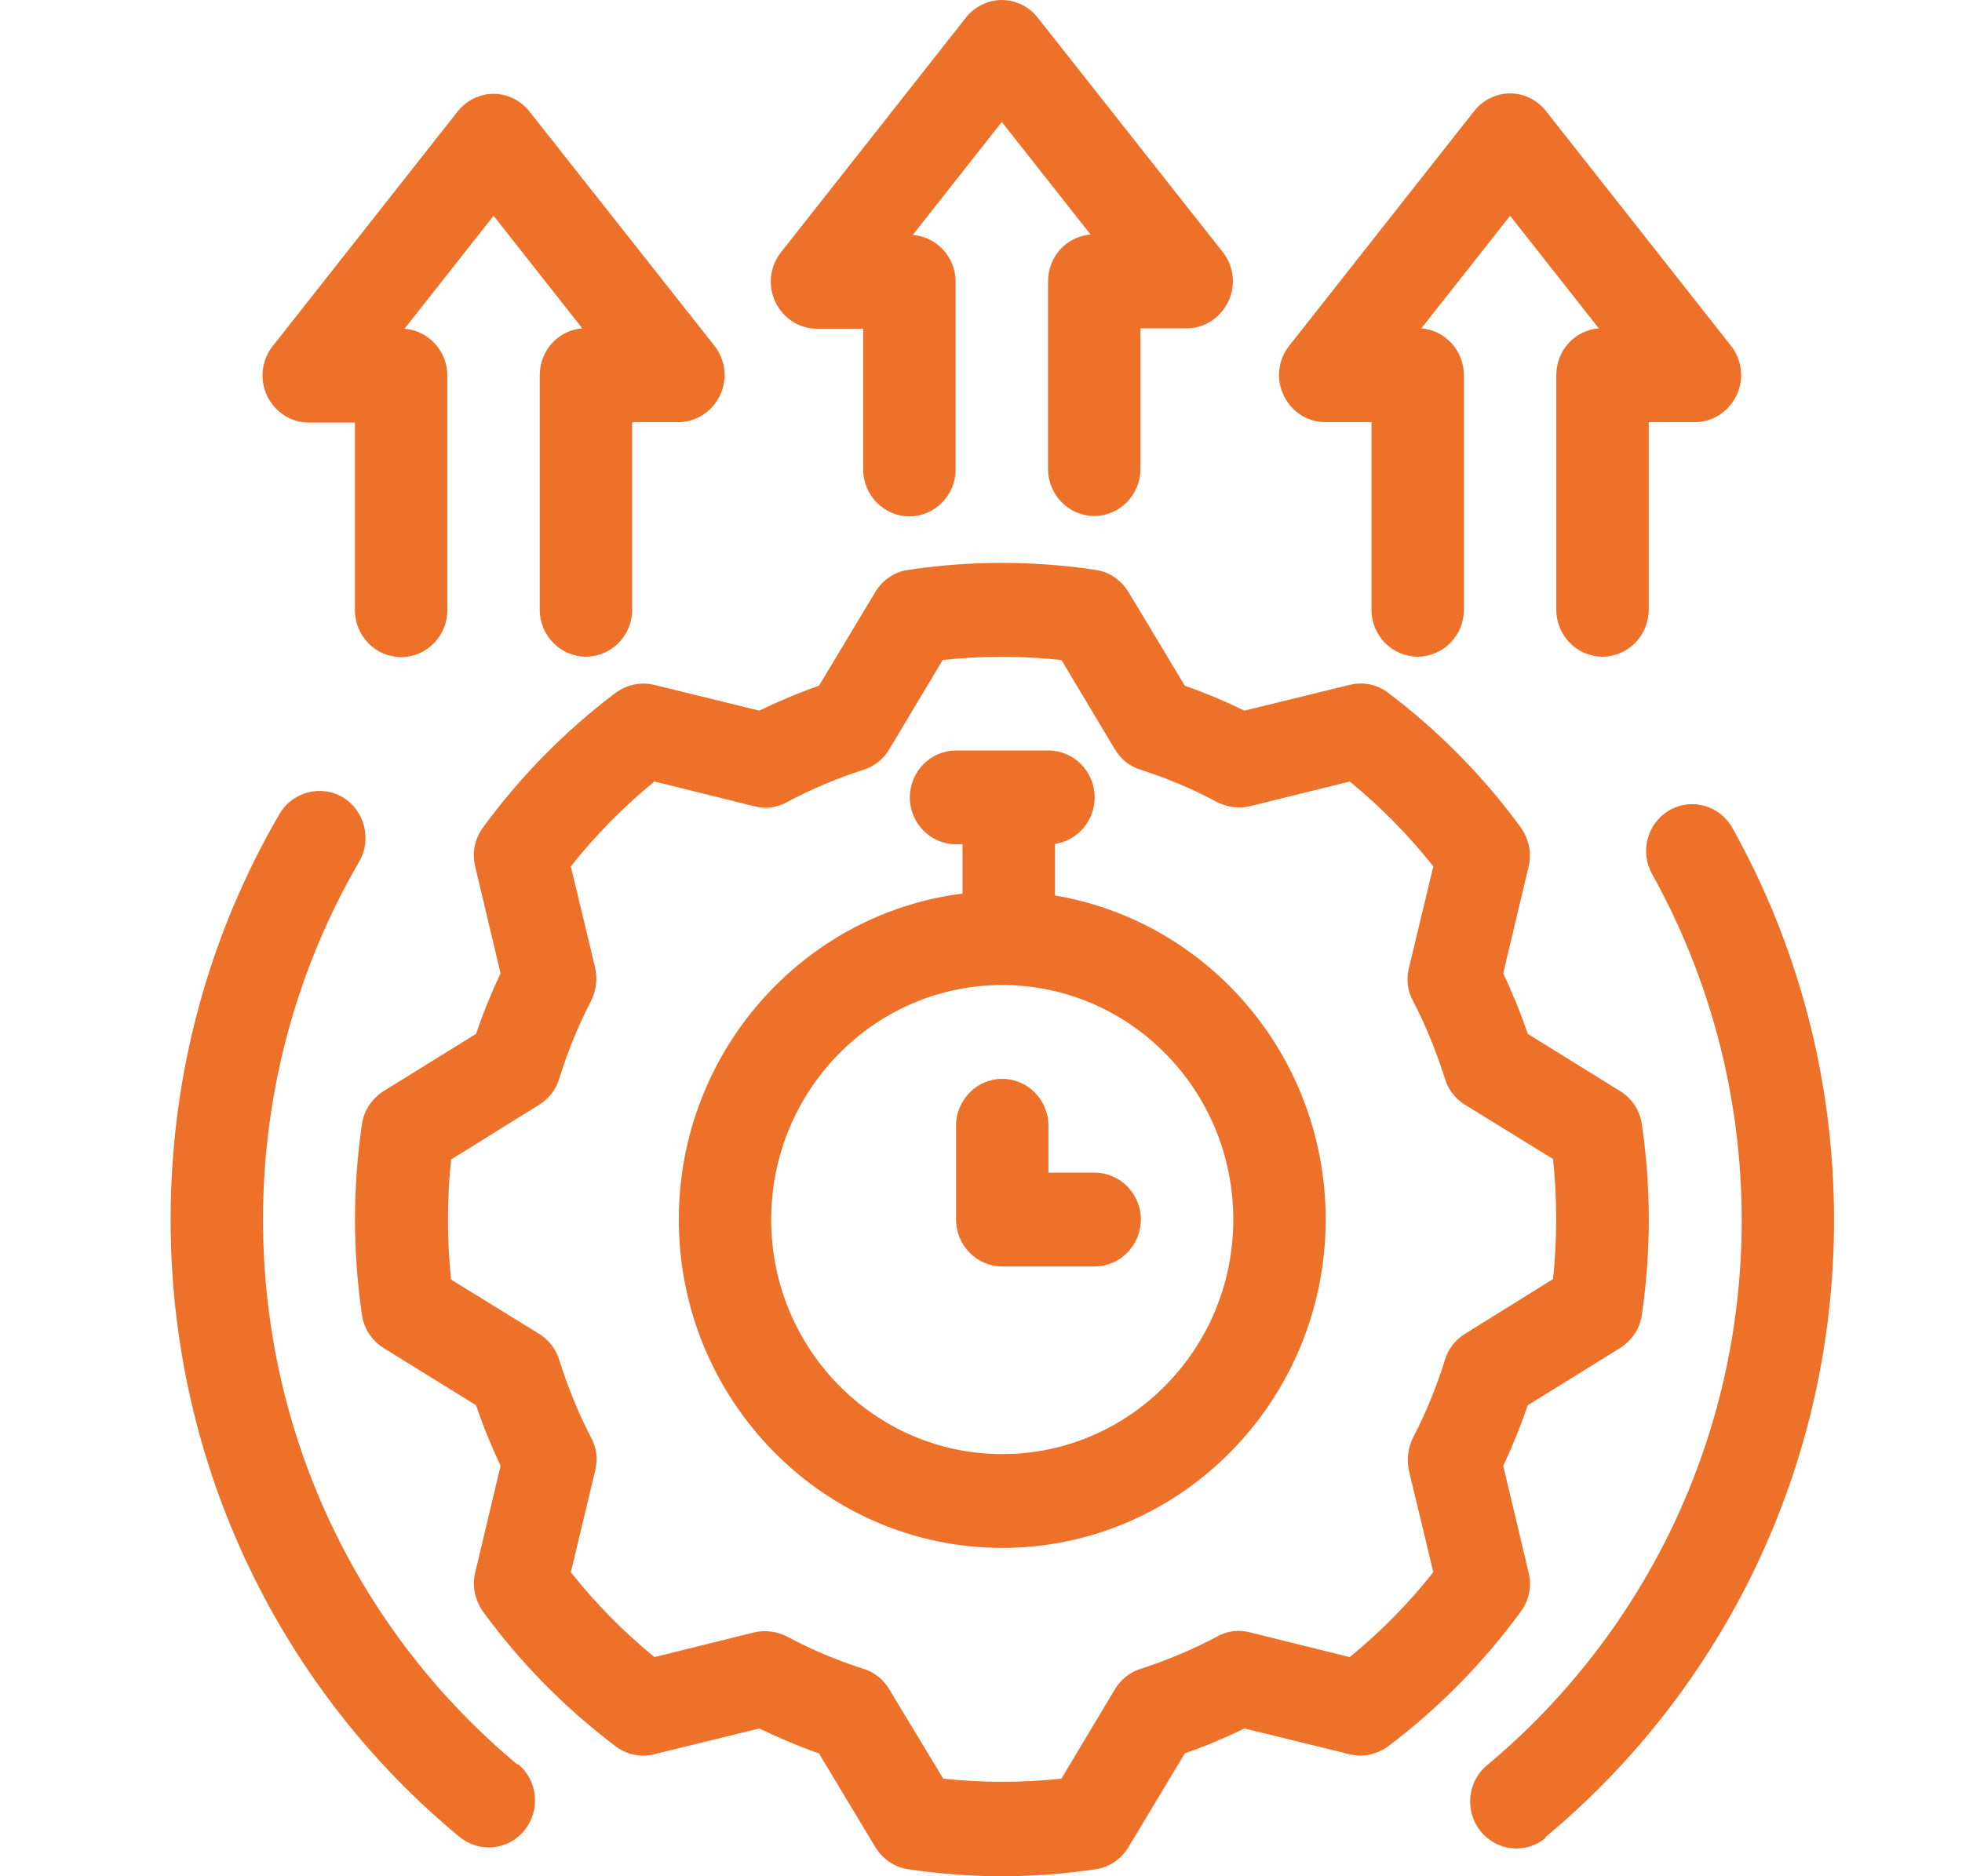 <svg xmlns="http://www.w3.org/2000/svg" width="46" height="44" viewBox="0 0 46 44" fill="none"><path fill-rule="evenodd" clip-rule="evenodd" d="M26.457 13.883C26.284 13.607 26.014 13.41 25.689 13.365C24.226 13.145 22.753 13.145 21.291 13.365C20.976 13.41 20.695 13.595 20.523 13.883L19.201 16.082C18.723 16.247 18.258 16.445 17.802 16.665L15.333 16.06C15.018 15.983 14.693 16.06 14.434 16.247C13.252 17.138 12.203 18.205 11.325 19.405C11.13 19.67 11.064 20 11.14 20.317L11.736 22.825C11.519 23.288 11.325 23.76 11.162 24.245L8.995 25.587C8.724 25.762 8.53 26.038 8.486 26.367C8.269 27.852 8.269 29.348 8.486 30.833C8.53 31.152 8.713 31.438 8.995 31.613L11.162 32.955C11.325 33.44 11.519 33.913 11.736 34.375L11.14 36.883C11.064 37.202 11.14 37.532 11.325 37.795C12.201 38.995 13.252 40.061 14.434 40.953C14.695 41.15 15.02 41.217 15.333 41.14L17.802 40.535C18.258 40.755 18.723 40.953 19.201 41.118L20.523 43.318C20.695 43.593 20.966 43.79 21.291 43.835C22.754 44.055 24.226 44.055 25.689 43.835C26.003 43.79 26.284 43.605 26.457 43.318L27.779 41.118C28.256 40.953 28.722 40.755 29.177 40.535L31.647 41.14C31.962 41.217 32.287 41.14 32.546 40.953C33.727 40.062 34.777 38.995 35.655 37.795C35.85 37.531 35.916 37.201 35.84 36.883L35.244 34.375C35.461 33.913 35.655 33.44 35.818 32.955L37.984 31.613C38.255 31.438 38.45 31.163 38.494 30.833C38.711 29.348 38.711 27.852 38.494 26.367C38.45 26.048 38.267 25.762 37.984 25.587L35.818 24.245C35.655 23.76 35.461 23.288 35.244 22.825L35.84 20.317C35.916 19.998 35.84 19.668 35.655 19.405C34.779 18.205 33.727 17.14 32.546 16.247C32.285 16.05 31.96 15.983 31.647 16.06L29.177 16.665C28.722 16.445 28.256 16.247 27.779 16.082L26.457 13.883ZM36.229 43.087C40.356 39.655 43 34.442 43 28.612C43 25.268 42.133 22.133 40.617 19.417C40.324 18.89 39.664 18.702 39.144 19C38.624 19.297 38.44 19.967 38.733 20.495C40.065 22.893 40.835 25.665 40.835 28.613C40.835 33.76 38.506 38.358 34.867 41.395C34.401 41.78 34.335 42.473 34.714 42.945C35.094 43.418 35.776 43.485 36.241 43.1L36.229 43.087ZM12.135 41.383C8.496 38.358 6.167 33.76 6.167 28.6C6.167 25.543 6.989 22.67 8.42 20.207C8.723 19.69 8.55 19.008 8.04 18.7C7.531 18.392 6.859 18.568 6.556 19.085C4.931 21.868 4 25.125 4 28.6C4 34.43 6.632 39.655 10.771 43.075C11.236 43.46 11.918 43.395 12.298 42.921C12.677 42.448 12.613 41.755 12.145 41.37L12.135 41.383ZM24.886 15.477L26.142 17.578C26.283 17.808 26.489 17.973 26.738 18.05C27.356 18.248 27.962 18.501 28.536 18.81C28.774 18.93 29.033 18.965 29.294 18.91L31.645 18.327C32.371 18.922 33.021 19.582 33.605 20.317L33.032 22.705C32.967 22.97 32.999 23.233 33.13 23.475C33.433 24.058 33.681 24.675 33.878 25.3C33.954 25.553 34.127 25.773 34.343 25.905L36.412 27.18C36.51 28.116 36.51 29.061 36.412 29.996L34.343 31.283C34.117 31.426 33.954 31.636 33.878 31.888C33.683 32.516 33.434 33.131 33.13 33.713C33.011 33.956 32.977 34.219 33.032 34.483L33.605 36.871C33.02 37.608 32.37 38.268 31.645 38.861L29.294 38.278C29.033 38.213 28.774 38.246 28.536 38.378C27.962 38.686 27.354 38.938 26.738 39.138C26.489 39.215 26.273 39.391 26.142 39.611L24.886 41.711C23.965 41.81 23.034 41.81 22.114 41.711L20.846 39.611C20.705 39.38 20.499 39.215 20.25 39.138C19.632 38.94 19.026 38.688 18.452 38.378C18.214 38.258 17.955 38.223 17.694 38.278L15.343 38.861C14.617 38.266 13.967 37.606 13.383 36.871L13.956 34.483C14.021 34.219 13.989 33.956 13.858 33.713C13.555 33.131 13.306 32.514 13.11 31.888C13.034 31.636 12.861 31.416 12.645 31.283L10.576 30.008C10.478 29.073 10.478 28.128 10.576 27.192L12.645 25.905C12.871 25.762 13.034 25.553 13.11 25.3C13.305 24.673 13.553 24.058 13.858 23.475C13.977 23.233 14.011 22.97 13.956 22.705L13.383 20.317C13.968 19.58 14.618 18.92 15.343 18.327L17.694 18.91C17.955 18.975 18.214 18.942 18.452 18.81C19.026 18.503 19.634 18.25 20.25 18.05C20.499 17.973 20.715 17.798 20.846 17.578L22.102 15.477C23.023 15.378 23.953 15.378 24.874 15.477H24.886ZM22.567 19.8V20.955C18.82 21.428 15.915 24.673 15.915 28.6C15.915 32.846 19.317 36.3 23.498 36.3C27.679 36.3 31.081 32.846 31.081 28.6C31.081 24.773 28.329 21.605 24.734 21V19.79C25.265 19.713 25.665 19.25 25.665 18.7C25.665 18.095 25.177 17.6 24.581 17.6H22.415C21.819 17.6 21.331 18.095 21.331 18.7C21.331 19.305 21.819 19.8 22.415 19.8L22.567 19.8ZM23.498 23.1C26.488 23.1 28.915 25.565 28.915 28.6C28.915 31.636 26.488 34.1 23.498 34.1C20.509 34.1 18.081 31.636 18.081 28.6C18.081 25.565 20.509 23.1 23.498 23.1ZM22.415 26.4V28.6C22.415 29.205 22.902 29.7 23.498 29.7H25.665C26.261 29.7 26.748 29.205 26.748 28.6C26.748 27.995 26.261 27.5 25.665 27.5H24.581V26.4C24.581 25.795 24.094 25.3 23.498 25.3C22.902 25.3 22.415 25.795 22.415 26.4ZM33.324 7.7L35.405 5.06L37.485 7.7C36.922 7.745 36.488 8.218 36.488 8.8V14.3C36.488 14.905 36.976 15.4 37.572 15.4C38.167 15.4 38.655 14.905 38.655 14.3V9.9H39.738C40.15 9.9 40.529 9.658 40.713 9.273C40.898 8.888 40.843 8.438 40.583 8.108L36.249 2.608C36.043 2.343 35.73 2.19 35.405 2.19C35.08 2.19 34.765 2.345 34.56 2.608L30.227 8.108C29.966 8.438 29.912 8.888 30.096 9.273C30.281 9.658 30.66 9.9 31.072 9.9H32.155V14.3C32.155 14.905 32.642 15.4 33.238 15.4C33.834 15.4 34.322 14.905 34.322 14.3V8.8C34.322 8.218 33.878 7.745 33.324 7.7ZM9.491 7.7L11.572 5.06L13.652 7.7C13.088 7.745 12.655 8.218 12.655 8.8V14.3C12.655 14.905 13.142 15.4 13.738 15.4C14.334 15.4 14.822 14.905 14.822 14.3V9.9H15.905C16.316 9.9 16.695 9.658 16.88 9.273C17.064 8.888 17.01 8.438 16.75 8.108L12.416 2.618C12.21 2.353 11.896 2.2 11.572 2.2C11.246 2.2 10.932 2.355 10.727 2.618L6.393 8.118C6.133 8.448 6.079 8.898 6.263 9.283C6.448 9.668 6.827 9.91 7.238 9.91H8.321V14.31C8.321 14.915 8.809 15.41 9.405 15.41C10.001 15.41 10.488 14.915 10.488 14.31V8.81C10.488 8.228 10.045 7.755 9.491 7.71L9.491 7.7ZM21.408 5.5L23.488 2.86L25.569 5.5C25.005 5.545 24.572 6.018 24.572 6.6V11C24.572 11.605 25.059 12.1 25.655 12.1C26.251 12.1 26.738 11.605 26.738 11V7.7H27.822C28.233 7.7 28.612 7.458 28.797 7.073C28.981 6.688 28.927 6.238 28.666 5.908L24.333 0.418C24.126 0.153 23.813 0 23.488 0C23.163 0 22.848 0.155 22.643 0.418L18.31 5.918C18.049 6.248 17.995 6.698 18.18 7.083C18.364 7.468 18.744 7.71 19.155 7.71H20.238V11.01C20.238 11.615 20.726 12.11 21.322 12.11C21.917 12.11 22.405 11.615 22.405 11.01V6.61C22.405 6.028 21.961 5.555 21.408 5.51L21.408 5.5Z" fill="#EE7129"></path></svg>